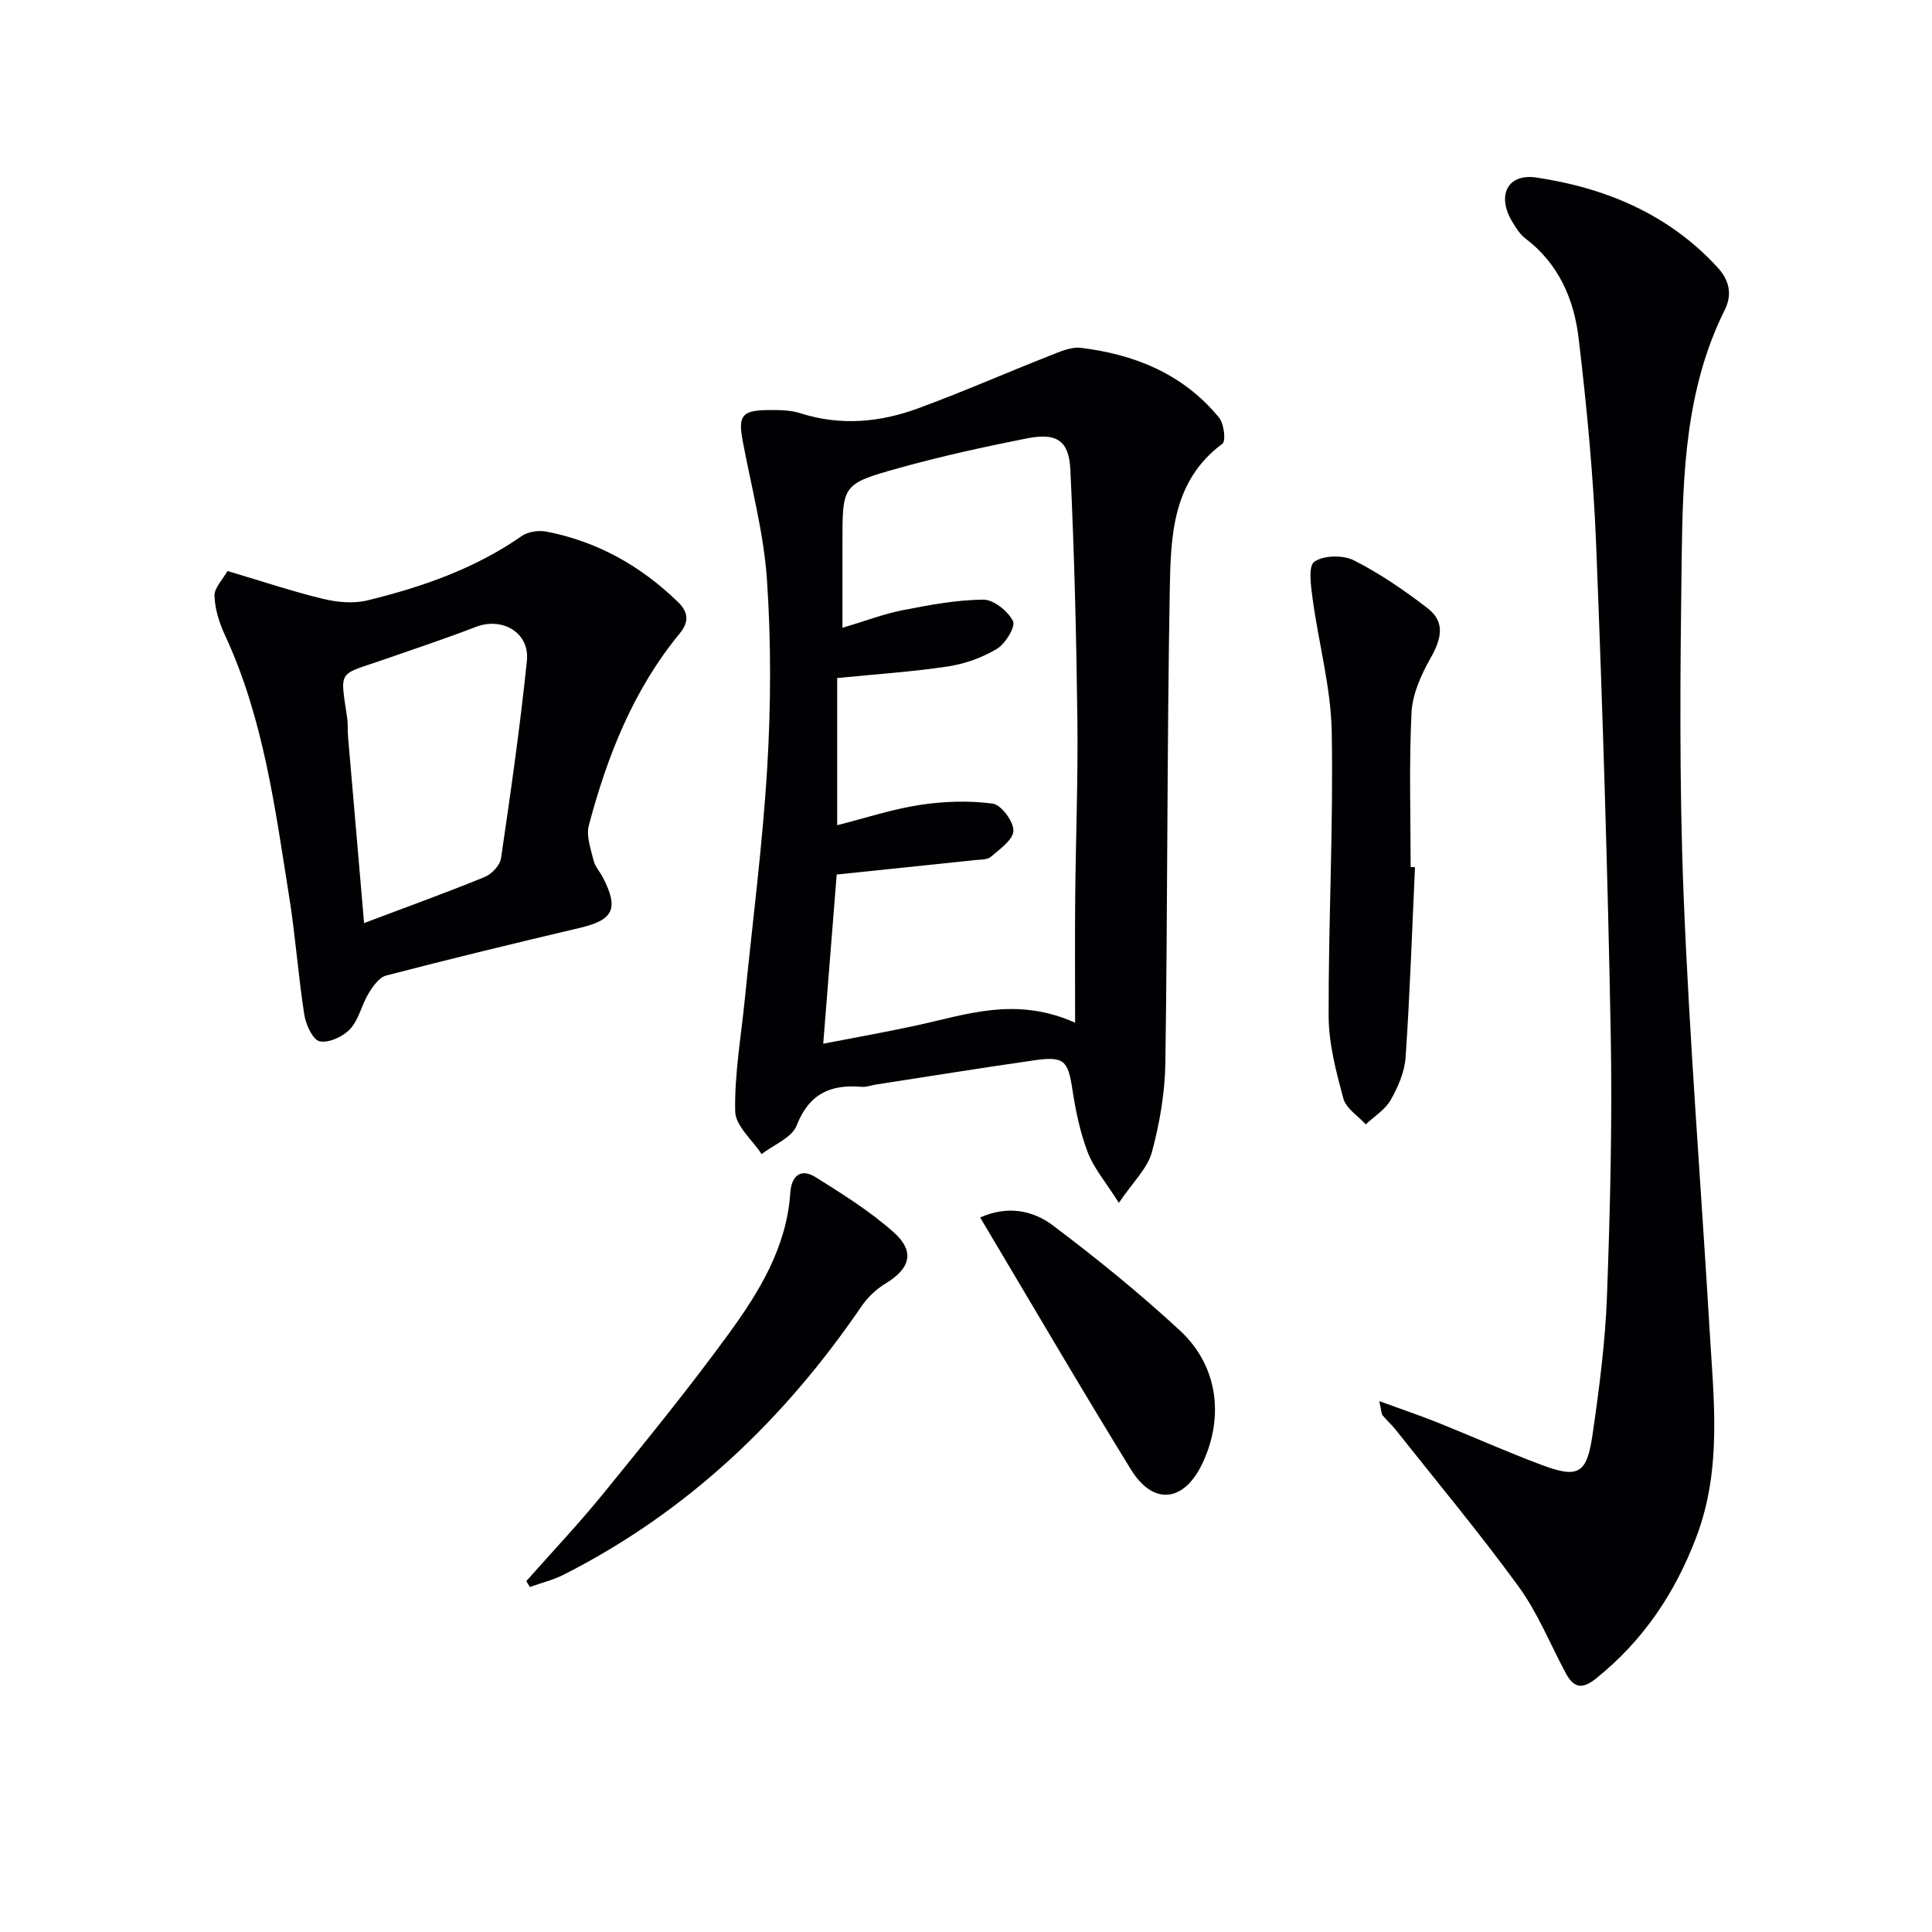 <svg enable-background="new 0 0 400 400" viewBox="0 0 400 400" xmlns="http://www.w3.org/2000/svg"><g fill="#010104"><path d="m231.65 249.04c-2.78-4.39-5.2-7.2-6.44-10.45-1.58-4.14-2.51-8.6-3.18-13-.9-5.97-1.69-6.94-7.77-6.08-11 1.57-21.96 3.34-32.94 5.04-.98.15-1.98.55-2.94.47-6.44-.56-10.88 1.43-13.45 8.02-.99 2.53-4.75 3.97-7.25 5.9-1.93-2.95-5.42-5.87-5.47-8.85-.15-7.71 1.22-15.45 1.99-23.17 1.6-16.02 3.69-32.01 4.65-48.07.77-12.91.81-25.94-.06-38.83-.66-9.68-3.25-19.22-5.04-28.82-.94-5.08-.13-6.23 5.08-6.3 2.31-.03 4.75-.03 6.9.66 8.26 2.64 16.39 1.9 24.28-.99 9.17-3.36 18.12-7.3 27.21-10.88 2.11-.83 4.48-1.93 6.58-1.67 11.22 1.36 21.25 5.47 28.6 14.46 1.02 1.25 1.44 4.84.69 5.39-10.42 7.72-10.7 19.2-10.9 30.24-.58 32.62-.44 65.25-.91 97.86-.09 6.23-1.17 12.57-2.8 18.59-.91 3.34-3.9 6.14-6.83 10.48zm-9.06-37.3c0-9.6-.06-17.9.02-26.19.12-12.16.6-24.32.45-36.47-.21-17.27-.63-34.54-1.45-51.79-.29-6.15-2.86-7.75-9.09-6.51-8.93 1.77-17.85 3.73-26.61 6.18-11.56 3.23-11.49 3.47-11.49 15.43v17.59c4.82-1.44 8.56-2.88 12.44-3.64 5.52-1.08 11.13-2.14 16.72-2.19 2.14-.02 5.1 2.37 6.15 4.44.58 1.13-1.56 4.68-3.32 5.74-3.04 1.83-6.65 3.12-10.17 3.65-7.51 1.13-15.12 1.62-22.91 2.4v30.47c5.9-1.49 11.43-3.33 17.12-4.2 4.95-.75 10.14-.93 15.07-.27 1.77.24 4.32 3.67 4.3 5.61-.03 1.85-2.82 3.81-4.67 5.4-.75.65-2.21.56-3.36.69-9.39 1-18.79 1.96-28.56 2.98-.91 11.37-1.82 22.86-2.79 35.03 6.79-1.32 13.11-2.44 19.38-3.8 10.28-2.23 20.49-6.05 32.77-.55z"/><path d="m285.56 290.09c4.66 1.7 8.36 2.94 11.98 4.39 7.24 2.9 14.37 6.1 21.67 8.83 7.55 2.82 9.33 1.86 10.51-6.29 1.38-9.52 2.64-19.13 2.99-28.73.66-18.12 1.11-36.27.77-54.39-.63-33.6-1.67-67.2-3-100.78-.57-14.41-1.94-28.82-3.65-43.15-.95-8.01-4.14-15.39-10.99-20.58-1.15-.87-2-2.24-2.76-3.52-3.23-5.37-1-10.01 5.03-9.11 14.4 2.15 27.46 7.63 37.55 18.67 2.26 2.47 3.09 5.41 1.44 8.72-8.14 16.3-8.7 34-8.93 51.6-.3 23.15-.52 46.33.4 69.46 1.2 30.05 3.6 60.05 5.38 90.08.85 14.39 2.61 28.8-2.73 42.9-4.41 11.66-11.03 21.5-20.78 29.33-2.93 2.35-4.65 1.89-6.26-1.1-3.22-6-5.79-12.47-9.76-17.92-8.1-11.13-16.94-21.73-25.49-32.52-.82-1.04-1.84-1.92-2.68-2.95-.26-.34-.23-.92-.69-2.94z"/><path d="m47.1 118.22c7.4 2.2 13.53 4.26 19.8 5.77 2.91.7 6.24 1.02 9.1.33 11.32-2.76 22.27-6.55 31.99-13.32 1.31-.92 3.51-1.25 5.13-.94 10.56 2.05 19.55 7.1 27.27 14.6 2.38 2.31 2.09 4.36.32 6.51-9.6 11.67-14.99 25.36-18.8 39.73-.58 2.2.42 4.89.99 7.28.3 1.24 1.31 2.3 1.92 3.48 3.35 6.51 2.18 8.81-4.78 10.45-13.39 3.15-26.77 6.4-40.08 9.86-1.47.38-2.78 2.26-3.67 3.74-1.43 2.36-2 5.4-3.8 7.34-1.46 1.57-4.41 2.94-6.31 2.54-1.42-.3-2.86-3.46-3.18-5.51-1.25-8.02-1.82-16.16-3.09-24.17-2.95-18.49-5.31-37.15-13.34-54.42-1.17-2.52-2.07-5.37-2.16-8.1-.07-1.67 1.69-3.38 2.69-5.17zm28.28 72.89c9.09-3.43 17.1-6.32 24.97-9.54 1.45-.59 3.17-2.41 3.38-3.87 2-13.6 3.95-27.22 5.36-40.89.6-5.86-5.11-9.13-10.6-7.01-6.15 2.38-12.42 4.46-18.65 6.63-9.99 3.48-9.46 1.96-7.97 12.15.19 1.31.08 2.66.19 3.98 1.05 12.22 2.11 24.42 3.32 38.55z"/><path d="m292.96 179.54c-.61 13.11-1.05 26.23-1.94 39.33-.21 3.03-1.55 6.16-3.08 8.85-1.14 2.02-3.41 3.41-5.18 5.07-1.6-1.77-4.08-3.3-4.63-5.36-1.5-5.55-3.03-11.33-3.05-17.02-.06-19.64 1-39.29.64-58.91-.17-9.18-2.71-18.31-3.95-27.49-.36-2.63-.95-6.8.35-7.71 1.93-1.35 5.96-1.42 8.2-.28 5.4 2.74 10.49 6.23 15.3 9.95 3.68 2.84 2.77 6.38.59 10.23-1.95 3.45-3.78 7.47-3.97 11.33-.53 10.64-.18 21.32-.18 31.98.29.01.6.02.9.03z"/><path d="m108.96 327.36c5.35-6.05 10.91-11.93 16-18.19 8.8-10.83 17.63-21.67 25.85-32.94 6.35-8.71 12.05-17.96 12.81-29.25.23-3.48 2.12-5.22 5.26-3.25 5.59 3.51 11.28 7.05 16.18 11.43 4.46 3.99 3.37 7.52-1.77 10.61-1.9 1.15-3.67 2.85-4.93 4.69-16.04 23.51-36.07 42.57-61.59 55.53-2.22 1.13-4.71 1.73-7.07 2.58-.25-.4-.5-.8-.74-1.21z"/><path d="m202.93 252.07c5.68-2.54 10.92-1.47 15.03 1.62 9.11 6.86 18.01 14.07 26.36 21.81 7.82 7.25 9.16 17.78 4.68 27.37-3.8 8.14-10.2 8.94-14.87 1.35-10.52-17.09-20.63-34.42-31.2-52.15z"/></g></svg>